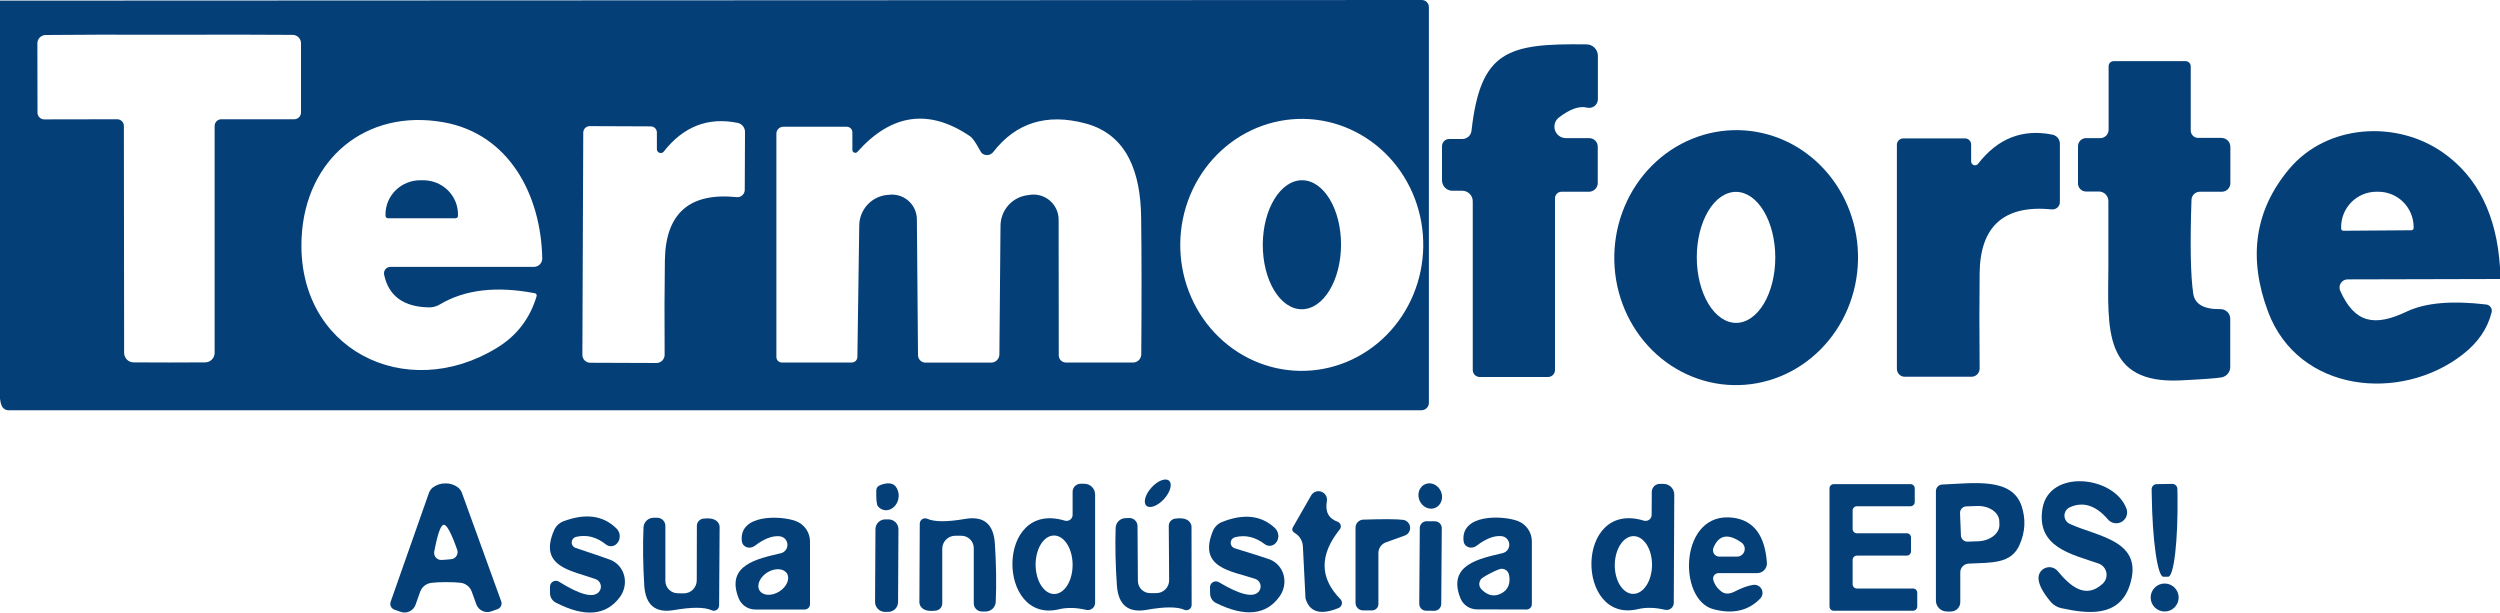 <svg width="510" height="125" viewBox="0 0 510 125" fill="none" xmlns="http://www.w3.org/2000/svg">
<path d="M0 81.32V0.127L290.039 0C290.425 0 290.794 0.153 291.067 0.426C291.339 0.698 291.493 1.068 291.493 1.454V82.187C291.493 82.586 291.331 82.969 291.044 83.251C290.758 83.533 290.368 83.692 289.963 83.692H1.76C1.456 83.692 1.161 83.605 0.911 83.441C0.662 83.278 0.469 83.045 0.357 82.774C0.17 82.349 0.051 81.864 0 81.32ZM34.553 73.951C38.497 73.951 40.936 73.942 41.871 73.925C42.381 73.918 42.867 73.711 43.225 73.349C43.583 72.986 43.784 72.497 43.784 71.987V25.704C43.784 25.339 43.929 24.989 44.187 24.73C44.445 24.472 44.796 24.327 45.161 24.327H60.027C60.393 24.327 60.743 24.182 61.001 23.924C61.259 23.666 61.404 23.315 61.404 22.95V8.823C61.404 8.37 61.224 7.935 60.904 7.615C60.584 7.295 60.149 7.115 59.696 7.115C53.661 7.064 45.263 7.055 34.502 7.089C23.758 7.055 15.368 7.072 9.333 7.14C8.88 7.14 8.445 7.32 8.125 7.64C7.805 7.961 7.625 8.395 7.625 8.849L7.65 22.976C7.65 23.157 7.686 23.335 7.755 23.503C7.824 23.67 7.926 23.822 8.053 23.949C8.181 24.077 8.333 24.179 8.5 24.248C8.667 24.317 8.846 24.353 9.027 24.353L23.894 24.327C24.259 24.327 24.609 24.472 24.867 24.73C25.126 24.989 25.271 25.339 25.271 25.704L25.322 71.987C25.322 72.497 25.522 72.986 25.88 73.349C26.238 73.711 26.725 73.918 27.234 73.925C28.152 73.942 30.592 73.951 34.553 73.951ZM79.637 54.443H108.911C109.138 54.443 109.362 54.398 109.571 54.31C109.78 54.223 109.97 54.095 110.128 53.934C110.287 53.772 110.413 53.581 110.497 53.37C110.581 53.16 110.623 52.935 110.62 52.709C110.365 39.729 103.837 27.311 90.475 24.939C74.69 22.134 62.322 32.411 61.532 48.425C60.384 71.273 82.748 82.366 101.363 70.967C105.409 68.502 108.112 64.983 109.472 60.41C109.491 60.348 109.497 60.283 109.489 60.218C109.481 60.154 109.459 60.092 109.426 60.036C109.392 59.981 109.347 59.933 109.293 59.897C109.24 59.86 109.179 59.835 109.115 59.823C101.261 58.31 94.793 59.075 89.71 62.118C89.059 62.503 88.319 62.705 87.568 62.705C82.366 62.637 79.297 60.418 78.362 56.049C78.32 55.855 78.321 55.654 78.366 55.461C78.41 55.267 78.497 55.087 78.62 54.932C78.742 54.778 78.897 54.654 79.073 54.569C79.249 54.484 79.442 54.441 79.637 54.443ZM134.003 30.447V27.005C133.997 26.682 133.866 26.375 133.638 26.146C133.41 25.918 133.102 25.787 132.779 25.781L120.284 25.73C119.941 25.736 119.614 25.875 119.372 26.118C119.13 26.36 118.99 26.687 118.984 27.03L118.805 72.395C118.805 72.821 118.975 73.23 119.276 73.531C119.577 73.832 119.986 74.001 120.412 74.001L133.927 74.052C134.362 74.053 134.78 73.879 135.09 73.569C135.4 73.258 135.578 72.837 135.584 72.395C135.533 65.085 135.55 58.667 135.635 53.142C135.754 43.537 140.642 39.228 150.298 40.214C150.502 40.235 150.709 40.213 150.905 40.148C151.1 40.084 151.28 39.979 151.434 39.84C151.587 39.7 151.711 39.53 151.796 39.34C151.882 39.15 151.927 38.944 151.93 38.735L151.981 26.928C151.984 26.492 151.836 26.068 151.562 25.728C151.287 25.389 150.904 25.155 150.477 25.067C144.425 23.843 139.393 25.806 135.38 30.957C135.275 31.075 135.136 31.157 134.982 31.195C134.829 31.233 134.667 31.224 134.519 31.169C134.371 31.114 134.243 31.016 134.151 30.887C134.059 30.759 134.007 30.605 134.003 30.447ZM173.886 30.6V27.005C173.886 26.7 173.765 26.409 173.55 26.193C173.334 25.978 173.043 25.857 172.738 25.857H159.784C159.412 25.857 159.055 26.005 158.792 26.268C158.529 26.531 158.382 26.888 158.382 27.26V72.829C158.382 72.976 158.41 73.122 158.465 73.258C158.52 73.394 158.601 73.518 158.703 73.622C158.805 73.726 158.926 73.809 159.059 73.865C159.192 73.921 159.334 73.951 159.478 73.951H173.758C174.058 73.951 174.346 73.833 174.561 73.624C174.775 73.414 174.899 73.128 174.906 72.829L175.288 45.951C175.315 44.377 175.926 42.869 177.001 41.723C178.076 40.577 179.539 39.875 181.102 39.755H181.204C181.923 39.645 182.658 39.691 183.357 39.89C184.057 40.089 184.706 40.436 185.259 40.908C185.813 41.379 186.259 41.964 186.567 42.623C186.875 43.282 187.038 44 187.044 44.727L187.273 72.472C187.28 72.873 187.444 73.255 187.73 73.537C188.017 73.818 188.402 73.976 188.803 73.976H202.191C202.633 73.976 203.057 73.802 203.372 73.492C203.687 73.182 203.867 72.76 203.874 72.319L204.103 46.028C204.119 44.481 204.698 42.994 205.732 41.847C206.765 40.7 208.182 39.974 209.714 39.806L210.02 39.755C210.751 39.637 211.5 39.679 212.214 39.878C212.928 40.078 213.59 40.429 214.155 40.909C214.719 41.389 215.173 41.986 215.485 42.658C215.797 43.331 215.959 44.063 215.961 44.804L215.987 72.497C215.987 72.882 216.14 73.252 216.412 73.525C216.685 73.797 217.055 73.951 217.44 73.951H231.159C231.594 73.951 232.012 73.777 232.322 73.466C232.632 73.156 232.81 72.735 232.817 72.293C232.902 61.209 232.893 51.901 232.791 44.37C232.689 35.369 230.037 27.438 221.393 25.169C213.522 23.078 207.266 25.024 202.624 31.008C202.485 31.185 202.311 31.332 202.113 31.439C201.915 31.546 201.698 31.611 201.475 31.63C201.252 31.649 201.029 31.622 200.818 31.55C200.608 31.478 200.416 31.363 200.253 31.212C200.185 31.144 200.015 30.864 199.743 30.371C198.978 28.977 198.374 28.127 197.932 27.821C189.551 22.109 181.876 23.163 174.906 30.983C174.827 31.069 174.724 31.131 174.61 31.158C174.496 31.186 174.376 31.178 174.266 31.137C174.156 31.096 174.061 31.023 173.994 30.927C173.926 30.831 173.888 30.718 173.886 30.6ZM265.918 24.253C262.663 24.208 259.431 24.828 256.406 26.077C253.381 27.327 250.623 29.182 248.288 31.536C245.953 33.891 244.088 36.699 242.799 39.8C241.51 42.9 240.822 46.234 240.775 49.609C240.728 52.984 241.322 56.335 242.524 59.471C243.726 62.606 245.512 65.465 247.78 67.884C250.048 70.303 252.754 72.234 255.743 73.568C258.732 74.901 261.945 75.611 265.2 75.656C268.455 75.702 271.687 75.082 274.712 73.832C277.737 72.583 280.495 70.728 282.83 68.373C285.165 66.019 287.03 63.211 288.319 60.11C289.608 57.009 290.296 53.676 290.343 50.301C290.39 46.926 289.796 43.575 288.594 40.439C287.392 37.303 285.606 34.444 283.337 32.026C281.069 29.607 278.364 27.676 275.375 26.342C272.386 25.008 269.172 24.299 265.918 24.253Z" fill="#053F78"/>
<path d="M300.186 26.673C302.022 10.302 307.581 8.823 323.672 9.053C324.283 9.059 324.866 9.307 325.296 9.741C325.726 10.176 325.967 10.762 325.967 11.373V20.247C325.968 20.515 325.907 20.78 325.789 21.022C325.671 21.263 325.498 21.474 325.284 21.639C325.07 21.804 324.82 21.918 324.554 21.973C324.288 22.028 324.012 22.022 323.748 21.956C322.167 21.565 320.246 22.245 317.985 23.996C317.606 24.297 317.33 24.708 317.194 25.172C317.058 25.637 317.069 26.132 317.225 26.59C317.382 27.048 317.676 27.447 318.067 27.731C318.459 28.015 318.929 28.171 319.413 28.178H324.207C324.667 28.178 325.108 28.36 325.433 28.686C325.759 29.011 325.941 29.452 325.941 29.912V37.332C325.941 37.806 325.75 38.26 325.411 38.594C325.071 38.929 324.611 39.117 324.131 39.117H318.546C318.194 39.117 317.857 39.257 317.609 39.506C317.36 39.754 317.22 40.092 317.22 40.443V75.481C317.22 75.859 317.07 76.223 316.802 76.49C316.534 76.758 316.171 76.909 315.792 76.909H301.869C301.49 76.909 301.127 76.758 300.859 76.49C300.591 76.223 300.441 75.859 300.441 75.481V41.055C300.441 40.487 300.215 39.942 299.814 39.541C299.412 39.139 298.867 38.913 298.299 38.913H296.284C295.723 38.913 295.185 38.69 294.788 38.294C294.391 37.897 294.168 37.358 294.168 36.797V29.835C294.168 29.641 294.206 29.449 294.279 29.269C294.352 29.09 294.459 28.927 294.594 28.79C294.729 28.652 294.889 28.543 295.065 28.469C295.242 28.395 295.431 28.356 295.621 28.356H298.299C298.766 28.359 299.218 28.188 299.566 27.878C299.915 27.567 300.136 27.138 300.186 26.673Z" fill="#053F78"/>
<path d="M453.159 28.127C453.646 28.127 454.113 28.32 454.457 28.665C454.801 29.009 454.995 29.476 454.995 29.963V37.358C454.995 37.824 454.809 38.272 454.48 38.602C454.15 38.932 453.702 39.117 453.235 39.117H448.773C448.328 39.117 447.901 39.29 447.582 39.599C447.263 39.909 447.078 40.331 447.064 40.775C446.758 49.87 446.877 56.245 447.421 59.9C447.744 62.059 449.589 63.113 452.955 63.062C453.217 63.055 453.478 63.101 453.722 63.197C453.966 63.292 454.189 63.436 454.376 63.619C454.564 63.802 454.713 64.02 454.815 64.262C454.917 64.504 454.969 64.763 454.969 65.025V74.869C454.971 75.368 454.797 75.853 454.475 76.24C454.154 76.626 453.706 76.89 453.21 76.985C452.156 77.172 449.368 77.376 444.846 77.597C428.934 78.388 430.03 66.836 430.107 54.596C430.107 52.25 430.107 47.719 430.107 41.004C430.107 40.49 429.903 39.997 429.539 39.634C429.176 39.27 428.683 39.066 428.169 39.066H425.542C425.109 39.066 424.694 38.894 424.388 38.588C424.082 38.282 423.91 37.867 423.91 37.434V29.835C423.91 29.396 424.082 28.974 424.388 28.663C424.694 28.352 425.109 28.178 425.542 28.178H428.449C428.902 28.178 429.337 27.998 429.657 27.677C429.978 27.357 430.158 26.922 430.158 26.469V13.49C430.158 13.219 430.268 12.96 430.464 12.768C430.66 12.577 430.926 12.47 431.203 12.47H445.84C446.124 12.47 446.397 12.582 446.598 12.783C446.798 12.984 446.911 13.257 446.911 13.541V26.622C446.911 27.021 447.07 27.404 447.352 27.686C447.634 27.968 448.017 28.127 448.416 28.127H453.159Z" fill="#053F78"/>
<path d="M354.72 26.551C357.985 26.62 361.203 27.36 364.192 28.73C367.18 30.1 369.88 32.073 372.138 34.536C374.395 36.999 376.166 39.904 377.349 43.085C378.533 46.267 379.105 49.662 379.033 53.077C378.962 56.492 378.248 59.86 376.933 62.989C375.617 66.117 373.726 68.946 371.367 71.312C369.009 73.678 366.228 75.537 363.185 76.78C360.142 78.024 356.895 78.629 353.631 78.561C350.367 78.492 347.149 77.752 344.16 76.382C341.172 75.012 338.471 73.039 336.214 70.576C333.956 68.113 332.185 65.208 331.002 62.026C329.819 58.845 329.247 55.45 329.318 52.035C329.39 48.62 330.104 45.252 331.419 42.123C332.734 38.995 334.625 36.166 336.984 33.8C339.343 31.433 342.123 29.575 345.167 28.332C348.21 27.088 351.456 26.483 354.72 26.551ZM354.127 39.143C353.076 39.145 352.035 39.492 351.065 40.165C350.094 40.839 349.213 41.824 348.472 43.066C347.731 44.308 347.143 45.782 346.744 47.404C346.344 49.026 346.14 50.764 346.143 52.519C346.149 56.063 346.999 59.46 348.505 61.963C350.011 64.466 352.05 65.871 354.173 65.867C355.225 65.865 356.266 65.518 357.236 64.845C358.206 64.171 359.087 63.186 359.829 61.944C360.57 60.701 361.157 59.227 361.557 57.605C361.956 55.984 362.16 54.246 362.157 52.491C362.151 48.947 361.302 45.55 359.796 43.047C358.29 40.543 356.251 39.139 354.127 39.143Z" fill="#053F78"/>
<path d="M402.112 32.946C402.115 33.108 402.168 33.265 402.263 33.396C402.358 33.526 402.491 33.625 402.644 33.678C402.797 33.73 402.963 33.735 403.118 33.691C403.274 33.647 403.412 33.556 403.514 33.431C407.527 28.229 412.584 26.24 418.687 27.464C419.12 27.552 419.51 27.786 419.789 28.125C420.068 28.465 420.219 28.889 420.217 29.325V41.208C420.218 41.419 420.175 41.628 420.09 41.822C420.005 42.015 419.88 42.188 419.724 42.33C419.567 42.472 419.383 42.579 419.182 42.645C418.982 42.711 418.77 42.734 418.56 42.713C408.836 41.761 403.931 46.121 403.846 55.794C403.778 61.353 403.778 67.813 403.846 75.174C403.846 75.621 403.671 76.049 403.361 76.365C403.05 76.68 402.628 76.858 402.188 76.858H388.571C388.145 76.858 387.737 76.688 387.435 76.387C387.134 76.086 386.965 75.677 386.965 75.251V29.555C386.965 29.203 387.105 28.866 387.353 28.617C387.602 28.368 387.939 28.229 388.291 28.229H400.862C401.194 28.229 401.512 28.36 401.746 28.595C401.98 28.829 402.112 29.147 402.112 29.478V32.946Z" fill="#053F78"/>
<path d="M510.001 54.57V56.916L478.916 56.993C478.639 56.993 478.366 57.063 478.123 57.197C477.88 57.33 477.674 57.522 477.524 57.755C477.374 57.989 477.286 58.256 477.266 58.533C477.246 58.809 477.297 59.087 477.412 59.339C480.37 65.918 484.373 66.708 491.003 63.546C494.777 61.761 500.175 61.285 507.196 62.118C507.378 62.142 507.553 62.204 507.709 62.299C507.866 62.394 508 62.52 508.104 62.67C508.207 62.819 508.278 62.988 508.31 63.166C508.343 63.343 508.337 63.525 508.292 63.699C507.476 67.031 505.496 69.913 502.351 72.344C489.728 82.136 468.895 80.096 462.698 63.623C458.533 52.539 459.978 42.806 467.033 34.425C474.709 25.322 488.836 24.454 498.347 31.11C505.436 36.074 509.321 43.894 510.001 54.57ZM478.049 47.073L491.921 46.971C491.984 46.971 492.046 46.959 492.103 46.934C492.16 46.909 492.212 46.873 492.255 46.828C492.298 46.782 492.331 46.729 492.353 46.67C492.374 46.611 492.384 46.549 492.38 46.487V46.257C492.36 44.348 491.586 42.524 490.229 41.186C488.872 39.847 487.041 39.104 485.138 39.117H484.73C483.784 39.124 482.848 39.318 481.976 39.688C481.105 40.059 480.314 40.598 479.651 41.276C478.988 41.953 478.464 42.756 478.111 43.637C477.757 44.518 477.58 45.46 477.59 46.41V46.64C477.597 46.757 477.648 46.867 477.733 46.948C477.819 47.029 477.932 47.073 478.049 47.073Z" fill="#053F78"/>
<path d="M79.151 44.523C79.082 44.523 79.014 44.509 78.95 44.482C78.886 44.455 78.829 44.415 78.781 44.365C78.734 44.315 78.697 44.255 78.672 44.191C78.648 44.126 78.638 44.057 78.641 43.988V43.707C78.648 41.865 79.398 40.101 80.727 38.801C82.055 37.501 83.855 36.771 85.73 36.771H86.342C87.275 36.771 88.199 36.952 89.061 37.304C89.923 37.655 90.706 38.17 91.364 38.819C92.023 39.468 92.544 40.239 92.899 41.086C93.254 41.934 93.435 42.842 93.431 43.758V44.039C93.425 44.169 93.368 44.293 93.273 44.383C93.178 44.473 93.052 44.523 92.921 44.523H79.151Z" fill="#053F78"/>
<path d="M273.571 49.957C273.597 42.69 270.044 36.787 265.636 36.771C261.228 36.756 257.634 42.635 257.608 49.901C257.583 57.168 261.136 63.072 265.544 63.087C269.952 63.103 273.546 57.224 273.571 49.957Z" fill="#053F78"/>
<path d="M237.471 101.788C238.748 100.38 239.209 98.717 238.499 98.073C237.79 97.43 236.179 98.05 234.902 99.459C233.625 100.867 233.165 102.531 233.874 103.174C234.584 103.817 236.194 103.197 237.471 101.788Z" fill="#053F78"/>
<path d="M90.853 98.609C91.788 98.592 92.63 98.856 93.378 99.4C93.777 99.696 94.079 100.104 94.245 100.573L102.252 122.681C102.359 122.989 102.342 123.327 102.204 123.622C102.066 123.918 101.817 124.147 101.512 124.262L100.212 124.721C99.624 124.933 98.976 124.902 98.408 124.634C97.84 124.367 97.397 123.885 97.177 123.293L96.234 120.692C96.056 120.205 95.747 119.777 95.342 119.457C94.936 119.137 94.45 118.938 93.939 118.882C93.191 118.797 92.196 118.754 90.955 118.754C89.714 118.754 88.72 118.805 87.972 118.907C87.462 118.97 86.979 119.175 86.578 119.499C86.177 119.824 85.874 120.255 85.702 120.743L84.784 123.344C84.68 123.642 84.519 123.916 84.31 124.152C84.101 124.387 83.849 124.579 83.567 124.717C83.285 124.854 82.979 124.934 82.668 124.952C82.356 124.971 82.044 124.927 81.75 124.823L80.449 124.364C80.139 124.254 79.885 124.027 79.742 123.731C79.599 123.435 79.578 123.095 79.684 122.783L87.487 100.598C87.646 100.133 87.939 99.725 88.329 99.425C89.077 98.881 89.918 98.609 90.853 98.609ZM91.057 114.164C91.805 114.113 92.239 114.062 92.358 114.011C92.723 113.889 93.024 113.627 93.196 113.283C93.368 112.939 93.397 112.54 93.276 112.175C92.052 108.707 91.134 106.999 90.522 107.05C89.91 107.101 89.264 108.928 88.584 112.532C88.517 112.911 88.603 113.301 88.823 113.616C89.042 113.931 89.378 114.147 89.757 114.215C89.893 114.249 90.326 114.232 91.057 114.164Z" fill="#053F78"/>
<path d="M178.756 100.037C178.773 99.51 179.079 99.136 179.674 98.915C181.595 98.218 182.777 98.669 183.219 100.267C183.39 100.862 183.372 101.522 183.169 102.135C182.966 102.747 182.59 103.275 182.104 103.629C181.618 103.983 181.052 104.141 180.503 104.077C179.953 104.012 179.453 103.729 179.088 103.276C178.833 102.97 178.722 101.89 178.756 100.037Z" fill="#053F78"/>
<path d="M218.812 105.035V100.318C218.812 99.885 218.984 99.47 219.29 99.164C219.596 98.858 220.011 98.686 220.444 98.686H221.209C221.791 98.686 222.349 98.917 222.76 99.328C223.171 99.739 223.402 100.297 223.402 100.879V122.987C223.4 123.208 223.349 123.427 223.251 123.625C223.154 123.824 223.013 123.998 222.839 124.135C222.665 124.272 222.463 124.368 222.247 124.417C222.031 124.465 221.807 124.465 221.592 124.415C219.535 123.939 217.69 123.897 216.058 124.288C203.308 127.373 203.028 101.924 217.206 106.208C217.393 106.264 217.591 106.276 217.783 106.244C217.975 106.211 218.157 106.135 218.313 106.021C218.469 105.907 218.596 105.758 218.683 105.587C218.769 105.416 218.814 105.227 218.812 105.035ZM215.007 109.243C214.006 109.248 213.049 109.882 212.347 111.004C211.646 112.127 211.256 113.647 211.264 115.229C211.268 116.013 211.37 116.788 211.563 117.511C211.757 118.234 212.038 118.891 212.392 119.443C212.745 119.995 213.163 120.433 213.623 120.73C214.082 121.028 214.574 121.179 215.07 121.177C216.07 121.171 217.027 120.538 217.729 119.415C218.431 118.292 218.82 116.773 218.812 115.19C218.808 114.406 218.706 113.631 218.513 112.908C218.32 112.185 218.038 111.529 217.685 110.976C217.331 110.424 216.913 109.987 216.454 109.689C215.994 109.392 215.502 109.24 215.007 109.243Z" fill="#053F78"/>
<path d="M293.953 100.258C293.386 98.923 291.949 98.255 290.744 98.767C289.538 99.279 289.02 100.776 289.587 102.111C290.154 103.446 291.591 104.114 292.796 103.602C294.002 103.091 294.52 101.593 293.953 100.258Z" fill="#053F78"/>
<path d="M335.33 106.208C335.515 106.264 335.711 106.276 335.901 106.245C336.092 106.214 336.272 106.14 336.427 106.028C336.583 105.917 336.71 105.772 336.799 105.604C336.887 105.436 336.934 105.25 336.937 105.061L336.962 100.343C336.962 99.91 337.134 99.495 337.44 99.189C337.746 98.883 338.161 98.711 338.594 98.711H339.359C339.649 98.711 339.937 98.769 340.204 98.88C340.472 98.992 340.715 99.156 340.919 99.362C341.123 99.569 341.284 99.814 341.393 100.083C341.501 100.352 341.556 100.64 341.552 100.93L341.45 122.987C341.449 123.208 341.398 123.426 341.3 123.624C341.203 123.822 341.061 123.995 340.887 124.13C340.712 124.265 340.509 124.359 340.293 124.404C340.077 124.449 339.854 124.444 339.64 124.39C337.6 123.914 335.764 123.871 334.132 124.262C321.382 127.297 321.203 101.899 335.33 106.208ZM333.275 109.371C332.777 109.365 332.281 109.512 331.817 109.804C331.353 110.095 330.929 110.524 330.571 111.068C330.212 111.611 329.926 112.257 329.727 112.97C329.529 113.683 329.423 114.447 329.414 115.221C329.398 116.783 329.783 118.286 330.484 119.398C331.185 120.51 332.144 121.14 333.152 121.151C333.651 121.156 334.147 121.009 334.611 120.718C335.075 120.427 335.498 119.997 335.857 119.454C336.215 118.911 336.502 118.264 336.7 117.552C336.899 116.839 337.005 116.074 337.013 115.301C337.029 113.738 336.645 112.236 335.944 111.124C335.243 110.012 334.283 109.381 333.275 109.371Z" fill="#053F78"/>
<path d="M377.936 104.143V107.917C377.936 108.031 377.959 108.143 378.002 108.249C378.046 108.354 378.11 108.449 378.19 108.53C378.271 108.61 378.366 108.674 378.472 108.718C378.577 108.761 378.689 108.784 378.803 108.784H388.978C389.208 108.784 389.428 108.875 389.591 109.038C389.754 109.2 389.845 109.421 389.845 109.651V112.481C389.845 112.711 389.754 112.932 389.591 113.094C389.428 113.257 389.208 113.348 388.978 113.348H378.803C378.689 113.348 378.577 113.371 378.472 113.414C378.366 113.458 378.271 113.522 378.19 113.602C378.11 113.683 378.046 113.778 378.002 113.884C377.959 113.989 377.936 114.101 377.936 114.215V119.188C377.936 119.302 377.959 119.414 378.002 119.52C378.046 119.625 378.11 119.72 378.19 119.801C378.271 119.881 378.366 119.945 378.472 119.989C378.577 120.032 378.689 120.055 378.803 120.055H390.253C390.483 120.055 390.703 120.146 390.866 120.309C391.029 120.471 391.12 120.692 391.12 120.922V123.727C391.12 123.841 391.097 123.953 391.054 124.059C391.01 124.164 390.946 124.259 390.866 124.34C390.785 124.42 390.69 124.484 390.585 124.528C390.479 124.571 390.367 124.594 390.253 124.594H374.086C373.856 124.594 373.635 124.503 373.473 124.34C373.31 124.177 373.219 123.957 373.219 123.727V99.629C373.219 99.399 373.31 99.179 373.473 99.016C373.635 98.854 373.856 98.762 374.086 98.762H389.743C389.857 98.762 389.969 98.785 390.075 98.828C390.18 98.872 390.275 98.936 390.356 99.016C390.436 99.097 390.5 99.192 390.544 99.297C390.587 99.403 390.61 99.515 390.61 99.629V102.409C390.61 102.639 390.519 102.859 390.356 103.022C390.193 103.184 389.973 103.276 389.743 103.276H378.803C378.689 103.276 378.577 103.298 378.472 103.342C378.366 103.385 378.271 103.449 378.19 103.53C378.11 103.61 378.046 103.706 378.002 103.811C377.959 103.916 377.936 104.029 377.936 104.143Z" fill="#053F78"/>
<path d="M396.226 98.839C402.474 98.609 410.404 97.283 412.393 103.199C413.294 105.868 413.158 108.52 411.985 111.155C410.277 115.031 406.401 114.751 401.581 114.98C401.126 115.006 400.698 115.203 400.385 115.53C400.072 115.858 399.898 116.29 399.898 116.74V122.834C399.898 123.342 399.697 123.828 399.338 124.187C398.979 124.545 398.493 124.747 397.986 124.747H397.17C396.575 124.747 396.004 124.513 395.583 124.097C395.162 123.681 394.926 123.117 394.926 122.528V100.19C394.926 99.84 395.061 99.504 395.303 99.252C395.546 99 395.877 98.852 396.226 98.839ZM399.847 104.678L400.026 109.217C400.032 109.391 400.073 109.563 400.146 109.721C400.219 109.879 400.322 110.022 400.45 110.14C400.578 110.259 400.728 110.351 400.891 110.411C401.055 110.471 401.229 110.499 401.403 110.492L403.596 110.416C404.769 110.365 405.879 109.977 406.682 109.336C407.485 108.696 407.916 107.855 407.88 106.999L407.854 106.285C407.838 105.86 407.706 105.443 407.468 105.059C407.229 104.675 406.889 104.331 406.465 104.047C406.041 103.763 405.542 103.544 404.997 103.403C404.453 103.262 403.872 103.201 403.29 103.225L401.097 103.301C400.75 103.321 400.424 103.476 400.19 103.734C399.957 103.992 399.833 104.331 399.847 104.678Z" fill="#053F78"/>
<path d="M433.806 103.786C433.979 104.271 433.978 104.801 433.803 105.285C433.628 105.77 433.289 106.178 432.846 106.441C432.403 106.703 431.882 106.803 431.373 106.723C430.864 106.644 430.399 106.389 430.057 106.004C427.575 103.097 424.974 102.256 422.254 103.48C421.927 103.625 421.648 103.861 421.452 104.16C421.256 104.46 421.15 104.809 421.148 105.167C421.145 105.525 421.245 105.876 421.437 106.178C421.629 106.481 421.904 106.721 422.229 106.871C427.966 109.523 437.58 110.237 434.418 119.545C432.199 126.022 425.773 125.206 420.469 124.058C419.656 123.876 418.924 123.438 418.378 122.809C416.746 120.871 415.904 119.273 415.853 118.015C415.834 117.551 415.961 117.092 416.217 116.704C416.472 116.316 416.843 116.018 417.276 115.851C417.71 115.685 418.185 115.659 418.635 115.778C419.084 115.896 419.485 116.152 419.78 116.51C422.228 119.468 425.416 122.375 428.961 119.06C429.27 118.773 429.499 118.41 429.627 118.007C429.754 117.604 429.775 117.176 429.688 116.762C429.601 116.349 429.408 115.965 429.129 115.649C428.849 115.332 428.493 115.093 428.094 114.955C422.586 113.042 415.343 111.64 416.669 103.709C418.046 95.626 431.307 97.028 433.806 103.786Z" fill="#053F78"/>
<path d="M443.141 98.711C443.418 98.711 443.684 98.821 443.88 99.017C444.076 99.213 444.187 99.479 444.187 99.757L444.212 101.083C444.242 103.257 444.217 105.41 444.137 107.42C444.058 109.43 443.925 111.256 443.747 112.796C443.57 114.335 443.351 115.557 443.102 116.391C442.854 117.225 442.581 117.656 442.3 117.658H441.331C440.763 117.663 440.194 115.925 439.749 112.826C439.304 109.727 439.02 105.522 438.959 101.134L438.934 99.808C438.934 99.53 439.044 99.264 439.24 99.068C439.436 98.872 439.702 98.762 439.979 98.762L443.141 98.711Z" fill="#053F78"/>
<path d="M273.311 107.993C269.145 113.178 269.188 117.921 273.438 122.222C273.564 122.352 273.657 122.511 273.709 122.685C273.76 122.859 273.769 123.043 273.734 123.221C273.699 123.399 273.621 123.566 273.507 123.707C273.394 123.849 273.247 123.96 273.081 124.033C269.392 125.546 267.139 124.891 266.323 122.069C266.306 121.984 266.128 118.448 265.788 111.461C265.763 111.008 265.649 110.565 265.452 110.158C265.255 109.751 264.979 109.388 264.64 109.09C264.555 109.022 264.317 108.852 263.926 108.58C263.775 108.47 263.671 108.308 263.633 108.129C263.595 107.949 263.627 107.764 263.722 107.611L267.496 101.032C267.707 100.688 268.031 100.429 268.412 100.298C268.793 100.167 269.208 100.173 269.585 100.315C269.962 100.457 270.278 100.725 270.479 101.075C270.679 101.425 270.752 101.833 270.684 102.23C270.293 104.372 271.024 105.775 272.877 106.438C273.025 106.492 273.158 106.581 273.265 106.697C273.372 106.813 273.45 106.952 273.492 107.104C273.535 107.256 273.54 107.416 273.509 107.571C273.477 107.725 273.409 107.87 273.311 107.993Z" fill="#053F78"/>
<path d="M112.199 120.998V119.698C112.195 119.479 112.251 119.264 112.361 119.075C112.471 118.886 112.63 118.73 112.822 118.625C113.013 118.52 113.23 118.469 113.449 118.479C113.667 118.488 113.879 118.557 114.061 118.678C118.294 121.33 120.988 122.035 122.144 120.794C122.329 120.597 122.463 120.357 122.532 120.096C122.601 119.834 122.604 119.559 122.541 119.296C122.478 119.034 122.35 118.79 122.17 118.589C121.989 118.387 121.761 118.234 121.507 118.142C116.662 116.383 109.7 115.694 113.066 108.095C113.443 107.28 114.121 106.647 114.953 106.336C119.441 104.653 123.037 105.137 125.74 107.789C126.114 108.15 126.352 108.629 126.413 109.145C126.473 109.661 126.353 110.183 126.071 110.62L125.995 110.696C125.87 110.885 125.708 111.045 125.519 111.168C125.329 111.29 125.116 111.372 124.893 111.408C124.67 111.444 124.442 111.433 124.224 111.377C124.005 111.32 123.801 111.219 123.623 111.079C121.702 109.532 119.662 109.013 117.503 109.523C117.259 109.585 117.041 109.724 116.882 109.919C116.722 110.114 116.63 110.356 116.618 110.607C116.607 110.859 116.677 111.108 116.818 111.317C116.959 111.526 117.164 111.684 117.401 111.767C121.549 113.144 123.929 113.96 124.541 114.215C125.229 114.489 125.84 114.925 126.325 115.488C126.81 116.052 127.157 116.729 127.34 117.466C127.522 118.203 127.535 118.981 127.377 119.739C127.219 120.498 126.894 121.217 126.428 121.84C123.606 125.614 119.246 125.971 113.347 122.911C113 122.726 112.71 122.45 112.508 122.114C112.306 121.777 112.199 121.391 112.199 120.998Z" fill="#053F78"/>
<path d="M146.778 107.203C146.795 107.305 146.803 107.407 146.803 107.509L146.701 123.523C146.695 123.704 146.645 123.882 146.556 124.04C146.466 124.197 146.34 124.33 146.188 124.426C146.036 124.523 145.864 124.579 145.686 124.59C145.509 124.602 145.332 124.568 145.171 124.492C143.726 123.829 141.142 123.82 137.419 124.466C133.679 125.095 131.682 123.412 131.427 119.417C131.172 115.252 131.121 111.317 131.274 107.611C131.293 107.076 131.52 106.57 131.905 106.199C132.29 105.828 132.804 105.621 133.339 105.622H134.104C134.539 105.628 134.954 105.806 135.26 106.116C135.565 106.426 135.736 106.844 135.736 107.279V118.525C135.743 119.185 136.008 119.817 136.475 120.284C136.943 120.752 137.574 121.017 138.235 121.024L139.485 121.049C140.188 121.049 140.863 120.77 141.36 120.272C141.857 119.775 142.137 119.101 142.137 118.397L142.162 107.279C142.16 106.92 142.29 106.571 142.529 106.299C142.769 106.027 143.1 105.85 143.463 105.8C145.35 105.579 146.455 106.047 146.778 107.203Z" fill="#053F78"/>
<path d="M164.146 124.339H154.073C153.351 124.339 152.645 124.126 152.046 123.726C151.446 123.327 150.98 122.759 150.707 122.095C147.928 115.21 154.583 113.986 159.275 112.864C159.684 112.769 160.046 112.531 160.295 112.193C160.544 111.855 160.664 111.439 160.633 111.02C160.603 110.602 160.423 110.208 160.127 109.91C159.832 109.612 159.439 109.429 159.02 109.396C157.541 109.26 155.867 109.906 153.997 111.334C153.765 111.515 153.49 111.638 153.201 111.692C152.911 111.746 152.617 111.728 152.348 111.64C152.079 111.552 151.845 111.397 151.669 111.191C151.492 110.985 151.381 110.735 151.345 110.467C150.631 104.908 159.071 105.112 162.31 106.285C163.171 106.599 163.914 107.169 164.439 107.917C164.963 108.665 165.244 109.555 165.242 110.467V123.242C165.242 123.533 165.127 123.812 164.921 124.018C164.716 124.223 164.437 124.339 164.146 124.339ZM160.538 116.99C160.379 116.734 160.149 116.526 159.861 116.377C159.574 116.228 159.235 116.141 158.863 116.122C158.491 116.102 158.093 116.15 157.694 116.263C157.294 116.376 156.899 116.552 156.533 116.78C156.166 117.009 155.834 117.285 155.556 117.594C155.278 117.903 155.06 118.238 154.913 118.58C154.766 118.923 154.694 119.265 154.701 119.589C154.708 119.913 154.793 120.211 154.953 120.467C155.112 120.723 155.342 120.931 155.629 121.08C155.917 121.229 156.256 121.316 156.628 121.336C157 121.355 157.397 121.307 157.797 121.194C158.197 121.081 158.591 120.905 158.958 120.677C159.325 120.449 159.657 120.172 159.935 119.864C160.212 119.555 160.431 119.22 160.578 118.877C160.724 118.535 160.796 118.192 160.79 117.868C160.783 117.545 160.697 117.246 160.538 116.99Z" fill="#053F78"/>
<path d="M181.279 105.955L180.616 105.951C179.503 105.946 178.597 106.843 178.591 107.955L178.513 122.796C178.507 123.909 179.405 124.816 180.517 124.821L181.18 124.825C182.293 124.831 183.199 123.933 183.205 122.821L183.283 107.98C183.289 106.867 182.392 105.961 181.279 105.955Z" fill="#053F78"/>
<path d="M187.58 123.166C187.563 123.064 187.555 122.962 187.555 122.86L187.631 106.82C187.633 106.64 187.68 106.462 187.767 106.304C187.854 106.146 187.979 106.012 188.13 105.913C188.281 105.815 188.455 105.756 188.635 105.74C188.814 105.725 188.995 105.754 189.161 105.826C190.623 106.489 193.216 106.497 196.939 105.851C200.696 105.222 202.702 106.905 202.957 110.9C203.229 115.082 203.288 119.035 203.135 122.758C203.115 123.292 202.889 123.798 202.504 124.169C202.119 124.54 201.605 124.747 201.07 124.747H200.305C199.865 124.747 199.444 124.572 199.133 124.261C198.822 123.95 198.647 123.529 198.647 123.089V111.818C198.647 111.149 198.381 110.506 197.908 110.033C197.434 109.56 196.792 109.294 196.123 109.294H194.873C194.17 109.294 193.495 109.573 192.998 110.07C192.501 110.568 192.221 111.242 192.221 111.946V123.089C192.224 123.449 192.093 123.797 191.854 124.069C191.615 124.341 191.283 124.519 190.921 124.568C189.017 124.806 187.903 124.339 187.58 123.166Z" fill="#053F78"/>
<path d="M243.044 107.177C243.06 107.27 243.068 107.364 243.07 107.458L243.095 123.395C243.098 123.575 243.055 123.752 242.971 123.911C242.887 124.07 242.765 124.205 242.615 124.304C242.465 124.403 242.293 124.463 242.114 124.478C241.935 124.493 241.755 124.462 241.591 124.39C240.129 123.744 237.553 123.752 233.864 124.415C230.141 125.061 228.135 123.404 227.846 119.443C227.557 115.295 227.472 111.376 227.591 107.687C227.611 107.153 227.834 106.647 228.215 106.276C228.595 105.905 229.103 105.698 229.631 105.698L230.396 105.673C230.831 105.673 231.249 105.844 231.559 106.149C231.869 106.454 232.047 106.869 232.054 107.305L232.13 118.499C232.13 118.83 232.196 119.157 232.323 119.461C232.45 119.766 232.636 120.043 232.871 120.275C233.106 120.508 233.384 120.691 233.691 120.815C233.997 120.939 234.324 121.002 234.655 120.998H235.904C236.249 120.995 236.59 120.924 236.907 120.789C237.225 120.653 237.512 120.457 237.754 120.211C237.996 119.965 238.186 119.673 238.315 119.353C238.444 119.033 238.509 118.691 238.505 118.346L238.429 107.279C238.426 106.92 238.557 106.572 238.796 106.299C239.035 106.027 239.367 105.85 239.729 105.8C241.616 105.545 242.721 106.004 243.044 107.177Z" fill="#053F78"/>
<path d="M246.865 121.126L246.839 119.851C246.829 119.632 246.879 119.415 246.983 119.222C247.088 119.029 247.243 118.869 247.433 118.759C247.622 118.648 247.838 118.592 248.057 118.596C248.276 118.599 248.49 118.663 248.675 118.78C252.942 121.33 255.637 121.976 256.759 120.718C256.937 120.517 257.063 120.275 257.126 120.014C257.188 119.753 257.185 119.48 257.117 119.221C257.049 118.961 256.918 118.722 256.735 118.525C256.553 118.328 256.324 118.179 256.07 118.091C251.225 116.459 244.264 115.924 247.451 108.274C247.808 107.457 248.468 106.815 249.287 106.489C253.724 104.721 257.32 105.129 260.074 107.713C260.45 108.065 260.694 108.537 260.763 109.047C260.833 109.558 260.725 110.078 260.456 110.518L260.38 110.594C260.259 110.783 260.102 110.945 259.916 111.07C259.73 111.195 259.521 111.28 259.301 111.321C259.081 111.361 258.855 111.356 258.637 111.306C258.419 111.256 258.214 111.161 258.034 111.028C256.079 109.532 254.039 109.056 251.914 109.6C251.672 109.668 251.457 109.811 251.303 110.01C251.149 110.209 251.062 110.452 251.057 110.703C251.051 110.954 251.126 111.201 251.271 111.407C251.417 111.612 251.624 111.765 251.863 111.844C256.011 113.119 258.391 113.875 259.003 114.113C259.693 114.376 260.309 114.8 260.803 115.352C261.297 115.904 261.657 116.571 261.854 117.3C262.051 118.029 262.08 118.802 261.939 119.558C261.799 120.314 261.492 121.034 261.043 121.661C258.323 125.487 253.996 125.937 248.063 123.013C247.711 122.837 247.413 122.568 247.202 122.236C246.991 121.903 246.874 121.52 246.865 121.126Z" fill="#053F78"/>
<path d="M281.194 123.242C281.194 123.581 281.057 123.905 280.813 124.144C280.569 124.383 280.238 124.517 279.893 124.517H278.057C277.652 124.517 277.262 124.356 276.975 124.069C276.689 123.782 276.527 123.393 276.527 122.987V107.636C276.527 107.212 276.692 106.805 276.987 106.5C277.282 106.195 277.684 106.017 278.108 106.004C282.29 105.868 285.01 105.885 286.268 106.055C286.63 106.112 286.962 106.286 287.214 106.551C287.466 106.817 287.623 107.158 287.661 107.521C287.699 107.885 287.615 108.251 287.423 108.563C287.231 108.874 286.942 109.113 286.6 109.243L282.698 110.645C282.257 110.811 281.877 111.107 281.608 111.494C281.339 111.882 281.195 112.341 281.194 112.813V123.242Z" fill="#053F78"/>
<path d="M312.5 123.242C312.5 123.533 312.385 123.812 312.179 124.018C311.974 124.223 311.695 124.339 311.404 124.339L301.306 124.313C300.583 124.313 299.877 124.1 299.278 123.701C298.679 123.301 298.213 122.733 297.94 122.069C295.16 115.184 301.841 113.96 306.533 112.838C306.942 112.744 307.304 112.506 307.553 112.168C307.802 111.83 307.922 111.414 307.892 110.995C307.861 110.576 307.681 110.182 307.385 109.884C307.09 109.586 306.697 109.404 306.278 109.37C304.799 109.234 303.125 109.88 301.255 111.308C301.023 111.495 300.746 111.624 300.453 111.682C300.159 111.739 299.861 111.723 299.587 111.634C299.314 111.546 299.077 111.389 298.899 111.179C298.721 110.969 298.61 110.714 298.577 110.441C297.889 104.882 306.329 105.086 309.568 106.259C310.426 106.572 311.167 107.141 311.692 107.889C312.216 108.637 312.498 109.528 312.5 110.441V123.242ZM304.085 116.918C302.861 117.547 302.181 117.989 302.045 118.244C301.603 119.009 301.697 119.706 302.326 120.335C303.567 121.525 304.867 121.772 306.227 121.075C307.587 120.378 308.14 119.179 307.885 117.479C307.749 116.595 307.247 116.111 306.38 116.026C306.091 115.992 305.326 116.289 304.085 116.918Z" fill="#053F78"/>
<path d="M357.643 119.315C357.988 119.263 358.34 119.32 358.65 119.479C358.961 119.638 359.213 119.891 359.371 120.202C359.529 120.513 359.585 120.865 359.531 121.21C359.478 121.554 359.316 121.873 359.071 122.12C356.64 124.619 353.444 125.333 349.483 124.262C342.114 122.248 342.624 104.143 353.589 105.622C357.771 106.183 360.057 109.243 360.448 114.802C360.466 115.074 360.427 115.346 360.335 115.602C360.243 115.858 360.099 116.093 359.913 116.291C359.726 116.49 359.501 116.648 359.251 116.756C359.001 116.864 358.731 116.919 358.459 116.918H350.554C350.387 116.921 350.223 116.961 350.075 117.036C349.926 117.111 349.796 117.219 349.695 117.352C349.594 117.484 349.525 117.638 349.493 117.802C349.461 117.966 349.466 118.134 349.509 118.295C349.781 119.264 350.342 120.063 351.192 120.692C351.906 121.236 352.824 121.219 353.946 120.641C355.357 119.91 356.589 119.468 357.643 119.315ZM350.733 113.552H354.328C354.667 113.556 354.998 113.452 355.272 113.253C355.547 113.055 355.751 112.774 355.854 112.451C355.956 112.129 355.953 111.781 355.844 111.461C355.734 111.14 355.525 110.863 355.246 110.671C352.526 108.75 350.622 109.115 349.534 111.767C349.455 111.964 349.425 112.177 349.448 112.388C349.47 112.599 349.543 112.801 349.661 112.977C349.779 113.153 349.939 113.297 350.125 113.398C350.312 113.498 350.521 113.551 350.733 113.552Z" fill="#053F78"/>
<path d="M292.73 106.342L291.047 106.33C290.272 106.325 289.64 106.948 289.635 107.723L289.527 123.176C289.521 123.95 290.145 124.583 290.92 124.588L292.603 124.6C293.377 124.605 294.009 123.982 294.015 123.207L294.123 107.754C294.128 106.98 293.505 106.347 292.73 106.342Z" fill="#053F78"/>
<path d="M441.59 124.747C443.168 124.747 444.446 123.468 444.446 121.891C444.446 120.313 443.168 119.035 441.59 119.035C440.013 119.035 438.734 120.313 438.734 121.891C438.734 123.468 440.013 124.747 441.59 124.747Z" fill="#053F78"/>
</svg>

